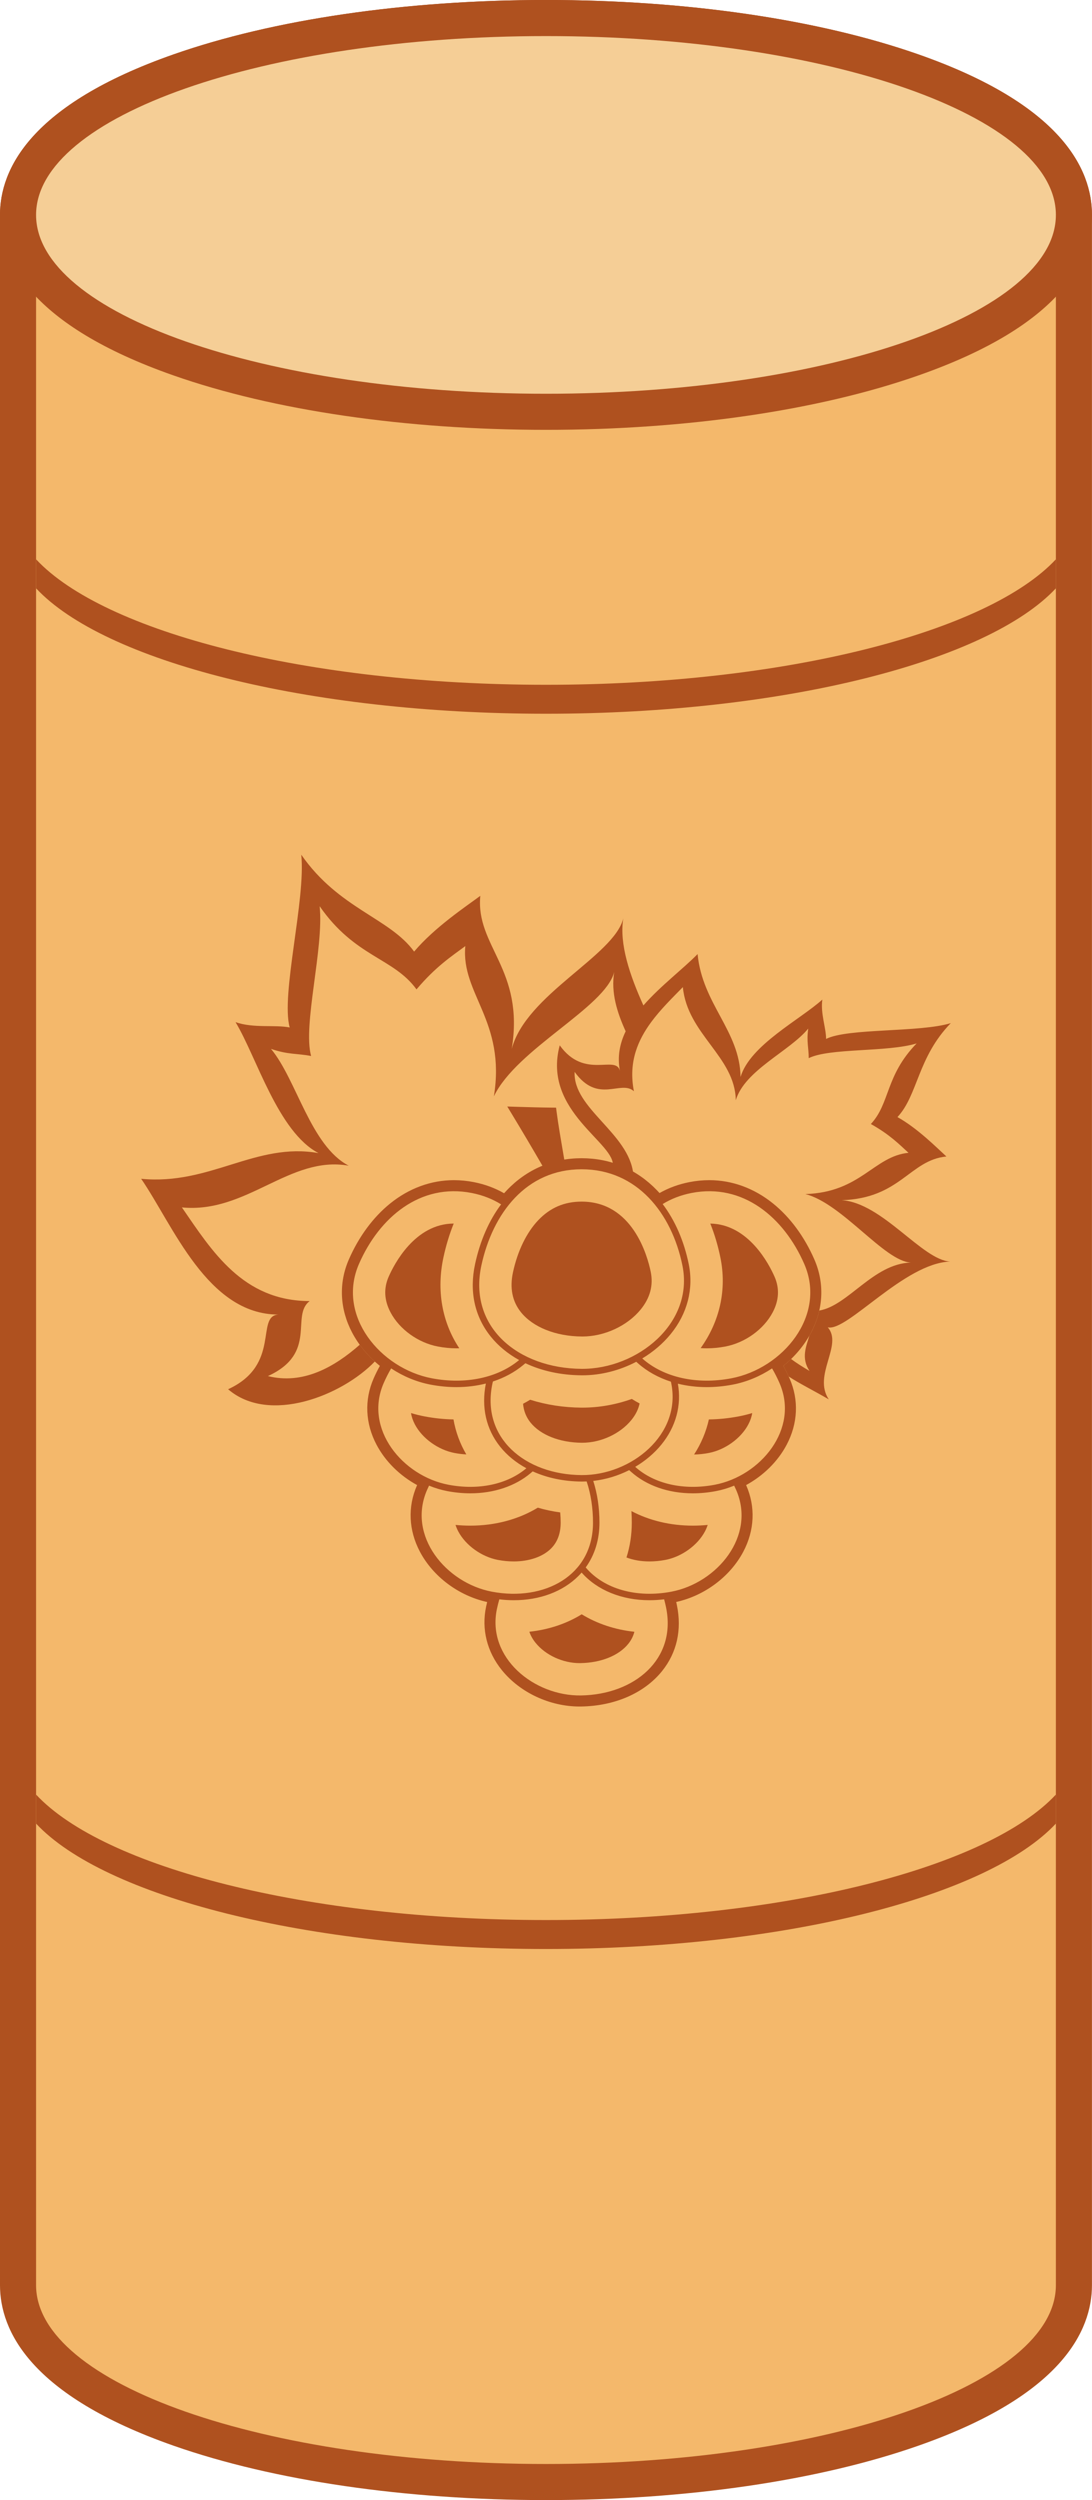 <?xml version="1.0" encoding="UTF-8"?><svg xmlns="http://www.w3.org/2000/svg" xmlns:xlink="http://www.w3.org/1999/xlink" height="2049.7" preserveAspectRatio="xMidYMid meet" version="1.0" viewBox="0.0 -0.0 895.5 2049.7" width="895.5" zoomAndPan="magnify"><defs><clipPath id="a"><path d="M 0 0 L 895.461 0 L 895.461 353 L 0 353 Z M 0 0"/></clipPath></defs><g><g id="change1_1"><path d="M 447.73 2049.691 C 332.793 2049.691 224.309 2033.852 142.27 2005.078 C 24.684 1963.852 0 1910.762 0 1873.488 L 0 176.195 C 0 138.926 24.684 85.832 142.27 44.613 C 224.309 15.844 332.793 -0.004 447.73 -0.004 C 562.672 -0.004 671.156 15.844 753.195 44.613 C 870.785 85.832 895.465 138.926 895.465 176.195 L 895.465 1873.488 C 895.465 1910.762 870.785 1963.852 753.195 2005.078 C 671.156 2033.852 562.672 2049.691 447.73 2049.691" fill="#af511f"/></g><g id="change2_1"><path d="M 447.734 29.582 C 216.793 29.582 29.582 95.23 29.582 176.195 L 29.582 1873.488 C 29.582 1954.461 216.793 2020.102 447.734 2020.102 C 678.668 2020.102 865.883 1954.461 865.883 1873.488 L 865.883 176.195 C 865.883 95.23 678.668 29.582 447.734 29.582" fill="#f4b86b"/></g><g id="change1_2"><path d="M 447.73 1597.891 C 644.074 1597.891 810.238 1554.648 865.883 1495.07 L 865.883 1471.289 C 810.277 1530.891 644.117 1574.148 447.73 1574.148 C 251.348 1574.148 85.184 1530.891 29.582 1471.289 L 29.582 1495.07 C 85.223 1554.648 251.391 1597.891 447.73 1597.891" fill="#af511f"/></g><g id="change1_3"><path d="M 447.73 585.16 C 644.074 585.16 810.238 541.922 865.883 482.328 L 865.883 458.551 C 810.277 518.16 644.117 561.422 447.73 561.422 C 251.348 561.422 85.184 518.16 29.582 458.551 L 29.582 482.328 C 85.223 541.922 251.391 585.16 447.73 585.16" fill="#af511f"/></g><g clip-path="url(#a)" id="change1_16"><path d="M 447.73 352.406 C 332.793 352.406 224.309 336.562 142.27 307.789 C 24.684 266.559 0 213.48 0 176.195 C 0 138.926 24.684 85.832 142.27 44.613 C 224.309 15.844 332.793 -0.004 447.73 -0.004 C 562.672 -0.004 671.156 15.844 753.195 44.613 C 870.785 85.832 895.465 138.926 895.465 176.195 C 895.465 213.48 870.785 266.559 753.195 307.789 C 671.156 336.562 562.672 352.406 447.73 352.406" fill="#af511f"/></g><g id="change3_1"><path d="M 865.883 176.195 C 865.883 257.172 678.668 322.82 447.734 322.82 C 216.793 322.82 29.582 257.172 29.582 176.195 C 29.582 95.23 216.793 29.582 447.734 29.582 C 678.668 29.582 865.883 95.23 865.883 176.195" fill="#f5ce96"/></g><g id="change1_4"><path d="M 779.254 1034.289 C 756.289 1033.199 723.652 986.078 690.211 983.98 C 738.441 982.469 745.934 951.109 776.098 948.148 C 768.078 940.82 752.496 925.059 735.965 915.84 C 752.879 897.672 752.328 866.988 779.703 838.809 C 754.156 846.629 695.555 842.73 677.441 851.762 C 677.426 842.578 672.773 831.02 674.355 819.512 C 656.215 835.922 615.074 856.809 607.301 882.941 C 606.672 844.98 576.016 823.328 572.062 782.199 C 560.164 794.359 541.754 808.18 527.625 824.309 C 516.609 799.852 507.672 774.031 511.141 752.91 C 503.602 783.66 431.309 815.328 419.648 859.98 C 430.32 794.398 389.926 775.988 393.879 734.441 C 381.855 743.352 356.438 760.25 339.609 780.16 C 319.52 752.512 277.906 745.16 247.047 700.719 C 250.871 737.32 230.145 815.488 237.566 842.359 C 225.152 839.961 208.305 843.191 193.164 838.02 C 210.566 866.871 227.938 927.98 261.207 945.379 C 209.742 936.219 172.395 971.941 115.762 966.43 C 141.828 1004.27 169.965 1077.75 228.281 1077.738 C 209.258 1078.969 230.82 1118.93 187.059 1138.969 C 220.707 1167.93 280.398 1144.23 307.375 1116.238 C 302.773 1112.07 298.621 1107.461 295.02 1102.488 C 273.859 1121.09 248.34 1135.32 219.715 1128.18 C 260.934 1109.309 238.02 1078.672 253.977 1066.672 C 199.047 1066.672 173.727 1025.539 149.168 989.898 C 202.512 995.09 237.488 947.078 285.961 955.699 C 254.629 939.309 243.301 885.262 222.238 859.93 C 236.496 864.801 243.434 863.5 255.125 865.762 C 248.133 840.461 265.73 777.43 262.129 742.969 C 291.191 784.82 322.637 785.102 341.559 811.141 C 357.41 792.391 370.27 784.039 381.594 775.648 C 377.871 814.789 415.059 837.09 405.004 898.859 C 423.625 859.879 496.598 825.801 503.691 796.852 C 500.898 813.879 506.051 830.07 513.082 845.512 C 508.273 855.488 506.109 866.25 508.383 877.879 C 504.863 864.5 479.383 885.43 459.008 857.02 C 444.344 911.789 506.344 937.539 502.473 956.738 C 510.723 961.488 514.926 962.301 519.344 962.539 C 515.844 929.039 469.695 908.781 471.238 878.801 C 490.426 905.551 509.074 884.961 519.848 894.66 C 517.477 882.512 518.328 871.84 521.285 862.23 C 521.625 861.121 521.996 860.031 522.391 858.949 C 522.398 858.922 522.41 858.898 522.422 858.871 C 522.789 857.871 523.18 856.879 523.59 855.91 C 523.684 855.68 523.785 855.461 523.883 855.238 C 524.219 854.461 524.566 853.68 524.934 852.91 C 525.059 852.641 525.191 852.379 525.324 852.109 C 525.676 851.379 526.039 850.672 526.414 849.961 C 526.559 849.691 526.699 849.422 526.844 849.16 C 527.234 848.43 527.641 847.711 528.055 847 C 528.188 846.77 528.32 846.539 528.457 846.309 C 528.93 845.512 529.414 844.73 529.91 843.949 C 529.996 843.809 530.078 843.68 530.164 843.539 C 531.383 841.648 532.664 839.789 534.008 837.969 C 541.664 827.578 551.129 818.32 559.98 809.281 C 563.711 848.02 602.793 866.27 603.387 902.02 C 610.707 877.41 647.656 861.809 662.785 843.281 C 661.297 854.121 663.188 858.879 663.203 867.531 C 680.262 859.02 727.633 862.801 751.691 855.441 C 725.91 881.969 730.082 904.422 714.152 921.531 C 729.727 930.219 737.465 938.23 745.02 945.129 C 716.609 947.922 705.883 977.531 660.461 978.949 C 690.836 986.801 725.273 1034.07 746.898 1035.102 C 716.102 1036.031 695.648 1070.422 671.848 1074.449 C 670.461 1080.602 668.219 1086.672 665.109 1092.559 C 664.672 1093.391 664.195 1094.199 663.73 1095.012 C 661.062 1104.051 656.828 1113.441 663.836 1123.941 C 658 1120.559 653.016 1117.352 648.738 1114.18 C 646.711 1116.141 644.598 1118.02 642.391 1119.801 C 643.957 1122.629 645.422 1125.551 646.773 1128.531 C 655.742 1134.391 667.055 1139.969 679.637 1147.262 C 666.348 1127.352 691.516 1102.77 678.82 1088.199 C 694.539 1092.172 741.66 1035.422 779.254 1034.289" fill="#af511f"/></g><g id="change1_5"><path d="M 599.66 1130.012 C 571.352 1135.359 544.289 1129.371 526.68 1113.719 C 535.605 1108.359 543.586 1101.609 550.023 1093.719 C 563.695 1076.969 568.945 1056.602 564.805 1036.359 C 560.926 1017.41 553.602 1000.621 543.414 987.141 C 550.258 982.941 558.102 979.828 567.031 978.07 C 609.301 969.781 642.863 998.109 659.5 1036.18 C 678.023 1078.57 641.992 1122.012 599.66 1130.012 Z M 586.039 1217.289 C 560.738 1222.07 536.555 1216.672 520.906 1202.59 C 529.121 1197.738 536.469 1191.59 542.367 1184.359 C 554.293 1169.75 559.051 1152.07 555.895 1134.41 C 563.367 1136.262 571.328 1137.23 579.59 1137.23 C 586.512 1137.23 593.598 1136.551 600.645 1135.219 C 612.238 1133.031 623.336 1128.371 633.137 1121.879 C 635.387 1125.719 637.422 1129.73 639.234 1133.879 C 655.699 1171.559 623.672 1210.18 586.039 1217.289 Z M 550.492 1304.949 C 522.289 1310.281 495.461 1302.961 480.312 1285.07 C 487.738 1274.801 491.613 1262.238 491.598 1248.238 C 491.578 1236.051 489.852 1224.578 486.5 1214.121 C 496.742 1212.969 506.797 1209.922 515.969 1205.281 L 517.359 1206.531 C 530.094 1217.988 548.145 1224.301 568.191 1224.301 C 574.383 1224.301 580.719 1223.691 587.023 1222.5 C 592.176 1221.531 597.207 1219.988 602.055 1218 C 602.613 1219.172 603.168 1220.34 603.688 1221.531 C 620.156 1259.219 588.129 1297.828 550.492 1304.949 Z M 476.406 1390.012 C 438.109 1390.602 398.969 1359.219 407.523 1318.988 C 408.082 1316.371 408.738 1313.77 409.469 1311.211 C 413.434 1311.691 417.379 1311.949 421.27 1311.949 C 421.27 1311.949 421.273 1311.949 421.273 1311.949 C 442.695 1311.949 461.562 1304.871 474.402 1292.012 C 475.293 1291.121 476.137 1290.191 476.961 1289.262 C 489.629 1303.68 509.844 1311.949 532.633 1311.949 C 536.586 1311.949 540.602 1311.68 544.629 1311.191 C 545.207 1313.371 545.734 1315.57 546.195 1317.801 C 555.004 1360.391 520.238 1389.32 476.406 1390.012 Z M 350.215 1221.531 C 350.734 1220.34 351.289 1219.172 351.848 1218 C 356.695 1219.98 361.73 1221.531 366.879 1222.5 C 373.184 1223.691 379.516 1224.301 385.703 1224.301 C 385.703 1224.301 385.703 1224.301 385.707 1224.301 C 404.934 1224.301 422.473 1218.43 435.09 1207.801 L 436.852 1206.309 C 448.598 1211.621 462.242 1214.551 476.922 1214.648 L 477.469 1214.648 C 478.672 1214.648 479.879 1214.602 481.082 1214.551 C 484.59 1225 486.277 1236.5 486.293 1248.238 C 486.355 1291.738 446.484 1313.09 403.41 1304.949 C 365.777 1297.828 333.746 1259.219 350.215 1221.531 Z M 314.668 1133.879 C 316.48 1129.73 318.516 1125.719 320.766 1121.879 C 330.566 1128.371 341.664 1133.031 353.258 1135.219 C 360.312 1136.551 367.395 1137.23 374.316 1137.23 C 374.316 1137.23 374.32 1137.23 374.32 1137.23 C 382.723 1137.23 390.828 1136.211 398.438 1134.281 C 394.59 1153.781 398.621 1171.68 410.176 1186.102 C 415.891 1193.238 423.199 1199.16 431.668 1203.738 C 416 1216.961 392.461 1221.941 367.863 1217.289 C 330.23 1210.18 298.203 1171.559 314.668 1133.879 Z M 294.402 1036.18 C 311.039 998.109 344.602 969.781 386.871 978.07 C 395.992 979.859 403.988 983.07 410.93 987.398 C 401.105 1000.512 393.762 1017.031 389.594 1036.309 C 384.754 1058.691 389.164 1079.219 402.352 1095.68 C 408.59 1103.469 416.523 1109.961 425.715 1115.031 C 408.09 1129.699 381.75 1135.211 354.242 1130.012 C 311.91 1122.012 275.883 1078.57 294.402 1036.18 Z M 523.16 1117.68 C 530.691 1124.379 539.887 1129.449 550.172 1132.762 C 550.254 1133.16 550.352 1133.551 550.434 1133.949 C 559.086 1176.23 517.422 1209.629 476.957 1209.352 C 430.645 1209.031 394.18 1178.879 403.898 1133.949 C 403.992 1133.5 404.125 1133.059 404.227 1132.609 C 413.59 1129.539 422.035 1124.988 429.105 1119.102 L 430.859 1117.641 C 444.266 1123.961 459.977 1127.43 476.922 1127.539 L 477.531 1127.551 C 492.871 1127.551 508.227 1123.551 521.773 1116.449 Z M 476.957 958.629 C 522.477 958.629 550.871 994.719 559.609 1037.43 C 569.344 1084.98 522.477 1122.559 476.957 1122.238 C 424.859 1121.879 383.844 1087.969 394.773 1037.43 C 403.988 994.809 431.441 958.629 476.957 958.629 Z M 665.109 1092.559 C 675.32 1073.23 676.281 1051.922 667.812 1032.551 C 659.656 1013.871 647.98 998.039 634.051 986.762 C 618.523 974.191 600.41 967.551 581.664 967.551 C 576.273 967.551 570.762 968.09 565.281 969.172 C 556.473 970.898 548.266 973.91 540.852 978.121 C 540.113 977.301 539.363 976.5 538.602 975.711 C 522.066 958.602 500.75 949.559 476.957 949.559 C 453.234 949.559 432.047 958.629 415.688 975.789 C 414.902 976.609 414.137 977.441 413.379 978.289 C 405.891 973.988 397.574 970.93 388.621 969.172 C 383.141 968.09 377.629 967.551 372.238 967.551 C 353.492 967.551 335.379 974.191 319.855 986.762 C 305.926 998.039 294.246 1013.871 286.09 1032.551 C 277.621 1051.922 278.586 1073.23 288.793 1092.559 C 294.289 1102.961 302.137 1112.238 311.512 1119.801 C 309.645 1123.172 307.914 1126.672 306.355 1130.238 C 298.703 1147.75 299.566 1167.012 308.789 1184.469 C 316.078 1198.27 327.961 1209.871 342.059 1217.539 C 342.004 1217.66 341.953 1217.781 341.898 1217.898 C 334.246 1235.41 335.113 1254.672 344.336 1272.129 C 355.172 1292.641 376.164 1308.289 399.496 1313.41 C 399.191 1314.66 398.906 1315.891 398.648 1317.109 C 394.715 1335.602 399.309 1354.141 411.586 1369.309 C 426.461 1387.68 450.887 1399.09 475.324 1399.09 C 475.734 1399.09 476.141 1399.09 476.547 1399.078 C 504.285 1398.648 528.508 1388.02 543.004 1369.941 C 555.09 1354.859 559.266 1336.191 555.082 1315.961 C 554.906 1315.109 554.719 1314.25 554.52 1313.379 C 577.809 1308.238 598.746 1292.609 609.566 1272.129 C 618.789 1254.672 619.656 1235.41 612.004 1217.898 C 611.953 1217.781 611.898 1217.66 611.848 1217.539 C 625.941 1209.871 637.824 1198.27 645.113 1184.469 C 654.336 1167.012 655.199 1147.75 647.551 1130.238 C 645.988 1126.672 644.258 1123.172 642.391 1119.801 C 651.766 1112.238 659.613 1102.961 665.109 1092.559" fill="#af511f"/></g><g id="change1_6"><path d="M 579.59 1105.422 C 584.535 1105.422 589.629 1104.93 594.738 1103.961 C 611.008 1100.879 626.281 1089.891 633.648 1075.941 C 638.84 1066.109 639.363 1056.301 635.211 1046.789 C 630.77 1036.641 613.938 1003.699 582.484 1003.141 C 585.992 1011.898 588.762 1021.219 590.773 1031.051 C 596.109 1057.129 590.363 1083.238 574.57 1105.25 C 576.215 1105.359 577.891 1105.422 579.59 1105.422" fill="#af511f"/></g><g id="change1_7"><path d="M 569.199 1192.48 C 573.098 1192.422 577.102 1192 581.117 1191.238 C 594.523 1188.711 607.598 1179.309 613.648 1167.852 C 615.305 1164.719 616.371 1161.602 616.852 1158.5 C 613.117 1159.629 609.348 1160.551 605.57 1161.262 C 597.484 1162.789 589.336 1163.621 581.32 1163.719 C 579.078 1173.781 575.008 1183.48 569.199 1192.48" fill="#af511f"/></g><g id="change1_8"><path d="M 475.992 1363.5 C 492.84 1363.238 507.512 1357.328 515.238 1347.68 C 517.656 1344.672 519.316 1341.391 520.23 1337.809 C 504.371 1336.121 489.602 1331.18 477.027 1323.48 C 464.547 1331.191 449.941 1336.07 434.105 1337.781 C 435.16 1340.941 436.871 1343.988 439.242 1346.922 C 447.402 1356.988 461.566 1363.512 475.32 1363.512 C 475.324 1363.512 475.992 1363.5 475.992 1363.5" fill="#af511f"/></g><g id="change1_9"><path d="M 532.633 1280.141 C 536.852 1280.141 541.203 1279.719 545.57 1278.898 C 558.977 1276.359 572.055 1266.961 578.105 1255.512 C 579.039 1253.738 579.785 1251.969 580.348 1250.211 C 576.273 1250.602 572.215 1250.801 568.191 1250.801 C 549.828 1250.801 532.547 1246.648 517.809 1238.871 C 518 1241.941 518.098 1245.059 518.105 1248.199 C 518.117 1258.219 516.637 1267.871 513.738 1276.898 C 519.238 1279.012 525.664 1280.141 532.633 1280.141" fill="#af511f"/></g><g id="change1_10"><path d="M 421.273 1280.141 C 434 1280.141 445.16 1276.281 451.891 1269.539 C 457.145 1264.281 459.797 1257.129 459.785 1248.281 C 459.781 1245.461 459.652 1242.672 459.398 1239.949 C 453.086 1239.102 446.957 1237.801 441.031 1236.059 C 425.27 1245.629 406.086 1250.801 385.707 1250.801 C 381.688 1250.801 377.625 1250.602 373.555 1250.211 C 374.117 1251.969 374.863 1253.738 375.797 1255.512 C 381.848 1266.961 394.926 1276.359 408.332 1278.898 C 412.703 1279.719 417.055 1280.141 421.27 1280.141 C 421.27 1280.141 421.27 1280.141 421.273 1280.141" fill="#af511f"/></g><g id="change1_11"><path d="M 382.398 1192.398 C 377.184 1183.531 373.656 1173.871 371.883 1163.711 C 364.09 1163.57 356.18 1162.75 348.328 1161.262 C 344.555 1160.551 340.785 1159.629 337.055 1158.5 C 337.535 1161.602 338.602 1164.719 340.254 1167.852 C 346.305 1179.309 359.379 1188.711 372.789 1191.238 C 376.016 1191.852 379.234 1192.238 382.398 1192.398" fill="#af511f"/></g><g id="change1_12"><path d="M 477.469 1182.84 C 492.707 1182.84 508.508 1175.551 517.723 1164.25 C 521.258 1159.922 523.523 1155.359 524.508 1150.621 C 522.316 1149.461 520.188 1148.23 518.117 1146.922 C 504.988 1151.621 491.211 1154.051 477.531 1154.051 L 476.805 1154.051 C 462.164 1153.949 447.898 1151.73 434.77 1147.57 C 432.875 1148.73 430.934 1149.828 428.945 1150.871 C 429.426 1156.648 431.445 1161.781 435 1166.219 C 443.238 1176.5 458.992 1182.711 477.145 1182.84 L 477.469 1182.84" fill="#af511f"/></g><g id="change1_13"><path d="M 374.32 1105.422 C 375.102 1105.422 375.875 1105.398 376.645 1105.379 C 362.441 1083.941 357.832 1057.75 363.684 1030.699 C 365.785 1020.969 368.59 1011.77 372.066 1003.129 C 340.199 1003.25 323.16 1036.57 318.695 1046.789 C 314.539 1056.301 315.062 1066.109 320.258 1075.941 C 327.621 1089.891 342.895 1100.879 359.164 1103.961 C 364.277 1104.93 369.375 1105.422 374.316 1105.422 C 374.316 1105.422 374.316 1105.422 374.32 1105.422" fill="#af511f"/></g><g id="change1_14"><path d="M 477.531 1095.738 C 495.629 1095.738 514.41 1087.051 525.379 1073.609 C 533.113 1064.129 535.895 1053.75 533.641 1042.738 C 530.875 1029.23 518.613 985.141 476.957 985.141 C 462.809 985.141 451.191 990.109 441.438 1000.34 C 431.828 1010.422 424.457 1025.578 420.684 1043.031 C 417.898 1055.91 420.082 1066.941 427.18 1075.789 C 437.062 1088.129 455.738 1095.578 477.141 1095.73 L 477.531 1095.738" fill="#af511f"/></g><g id="change1_15"><path d="M 458.992 954.359 C 456.785 954.75 454.566 955.32 452.402 956.078 C 451.582 956.359 450.762 956.68 449.957 957.02 L 446.441 958.52 L 444.523 955.211 C 436.609 941.539 427.488 926.141 420.125 914 L 415.992 907.18 L 423.957 907.43 C 432.391 907.691 444.145 908.02 452.234 908.078 L 456.008 908.109 L 456.492 911.852 C 457.711 921.32 460.062 935.039 462.137 947.148 L 463.246 953.629 L 458.992 954.359" fill="#af511f"/></g></g></svg>